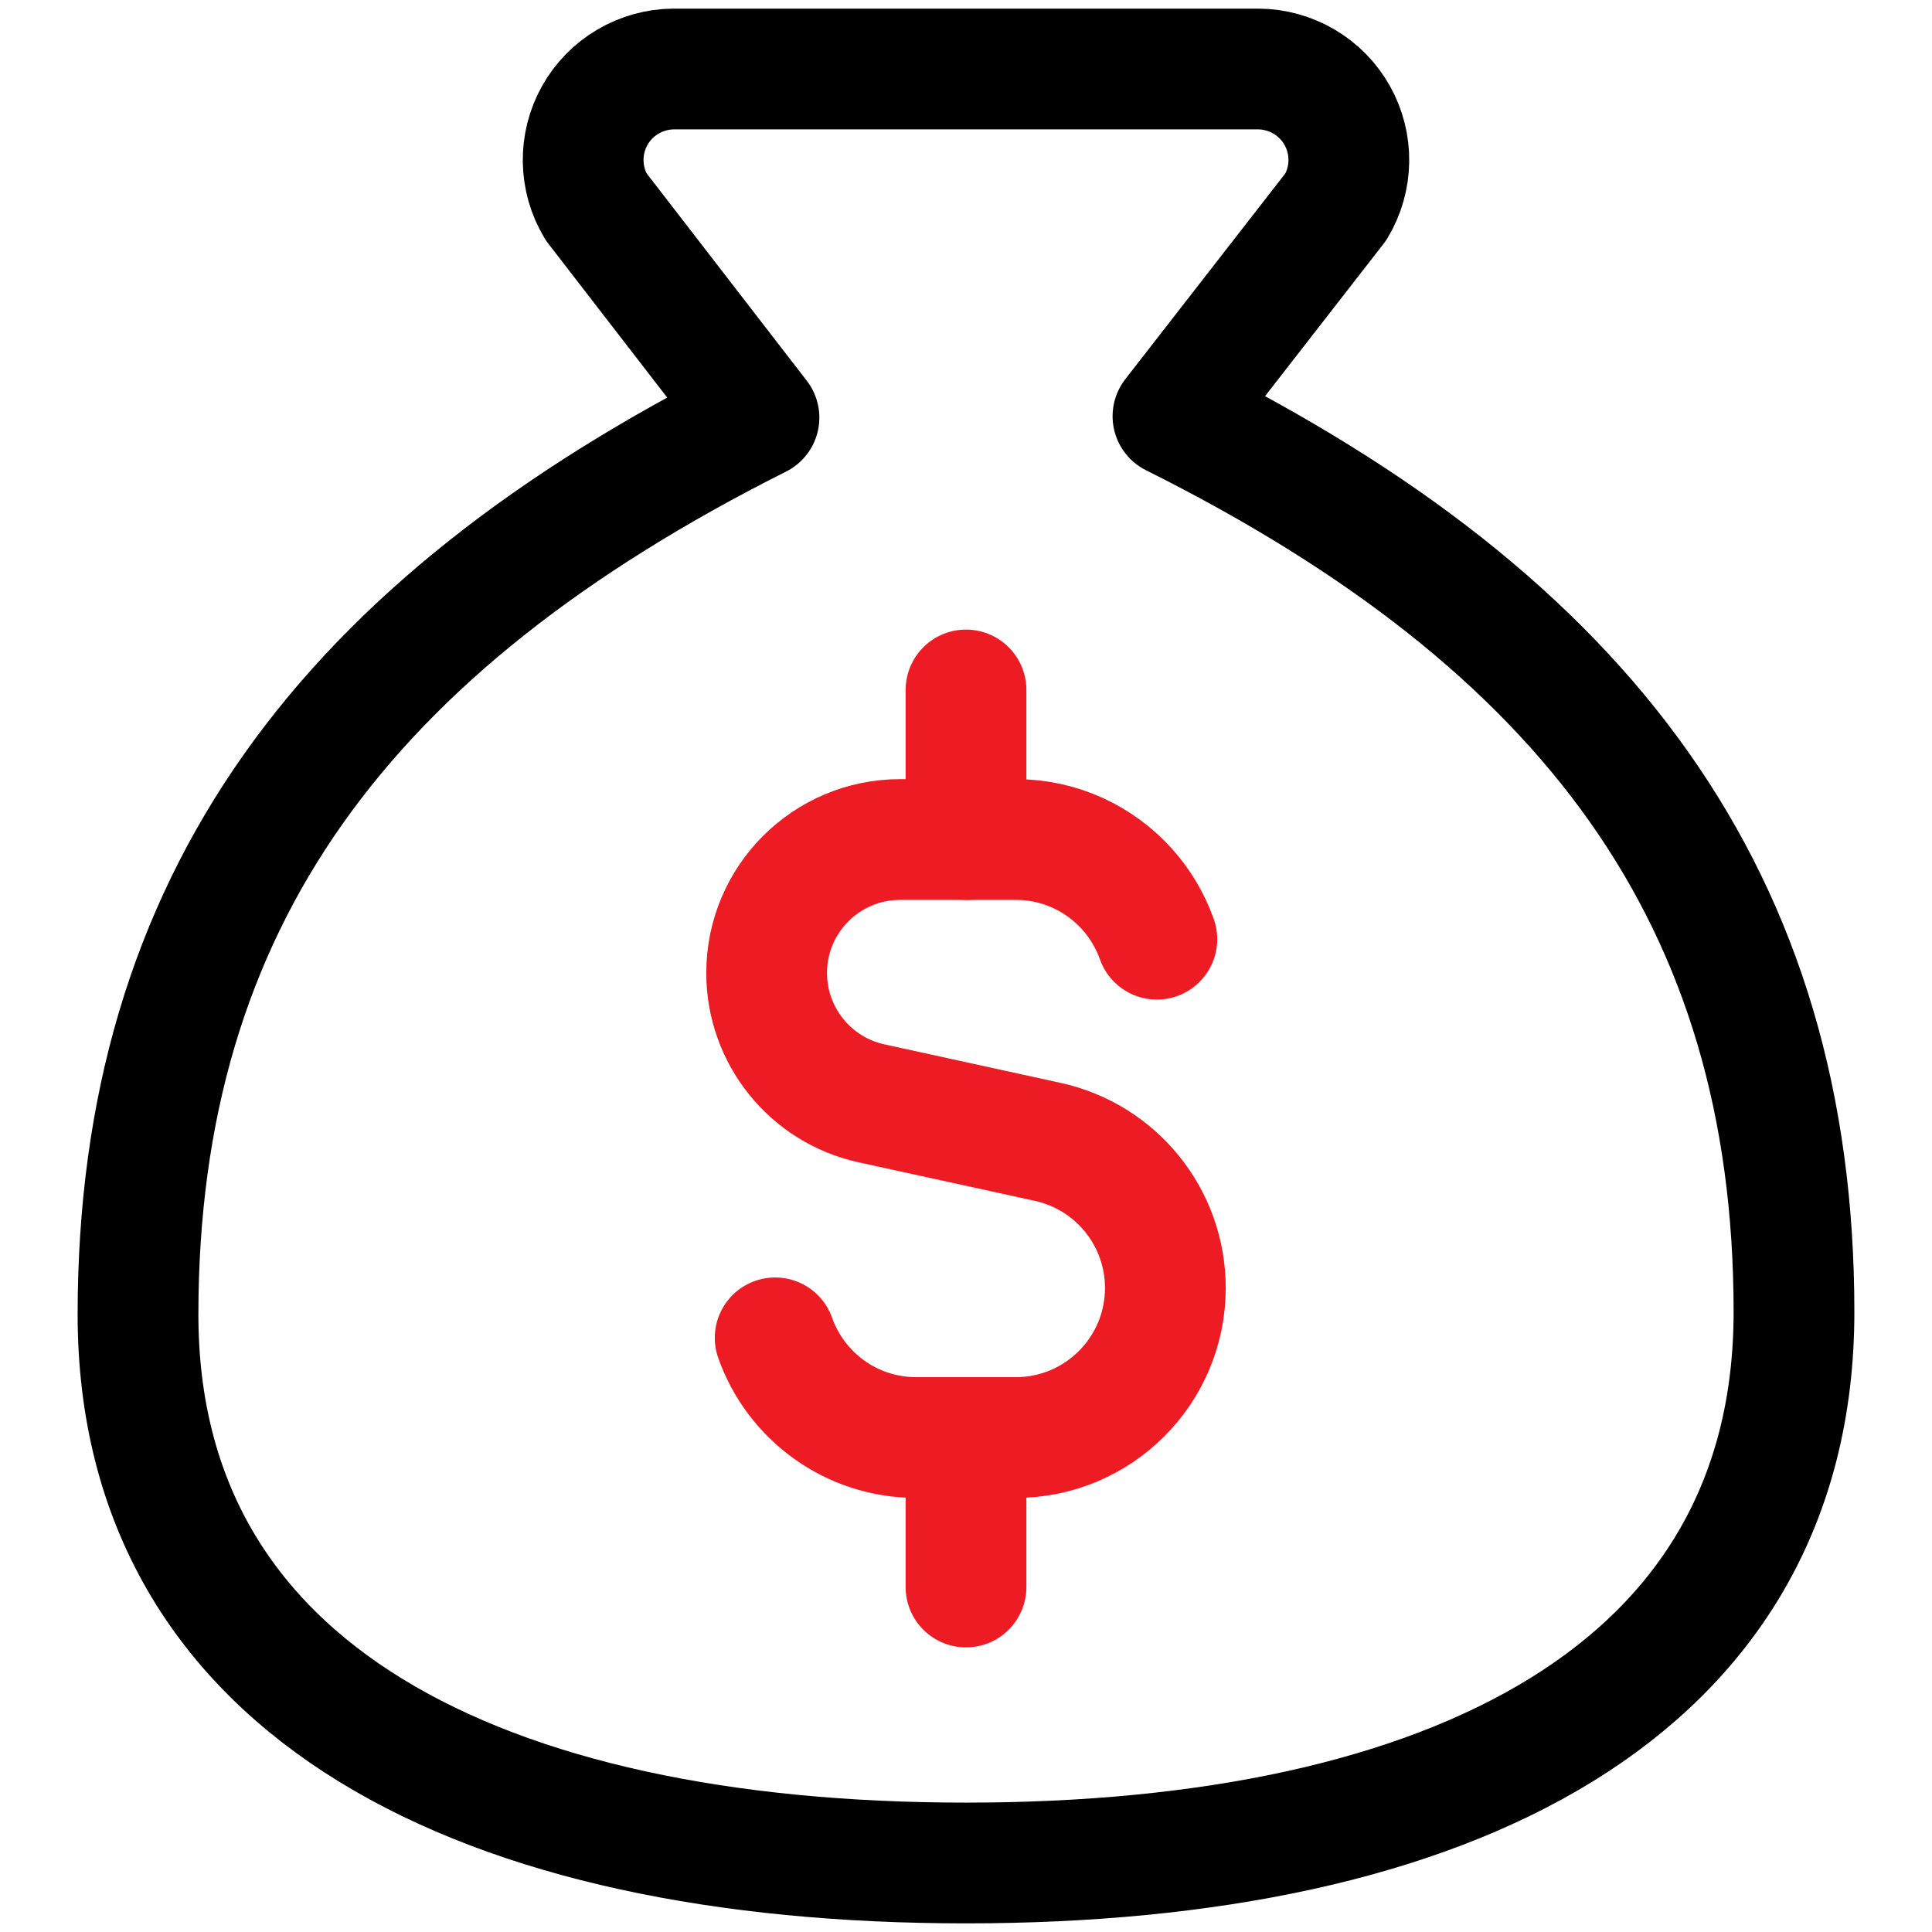 <?xml version="1.0" encoding="UTF-8" ?>
<svg width="32" height="32" viewBox="0 0 32 32" fill="none" xmlns="http://www.w3.org/2000/svg">
<path d="M16 30.857C24 30.857 29.714 28.027 29.714 21.728C29.714 14.882 26.286 10.317 19.428 6.894L22.126 3.425C22.263 3.197 22.337 2.938 22.341 2.672C22.345 2.407 22.279 2.145 22.149 1.913C22.019 1.681 21.83 1.488 21.601 1.353C21.372 1.218 21.112 1.145 20.846 1.143H11.154C10.888 1.145 10.628 1.218 10.399 1.353C10.17 1.488 9.981 1.681 9.851 1.913C9.721 2.145 9.655 2.407 9.659 2.672C9.663 2.938 9.737 3.197 9.874 3.425L12.571 6.917C5.714 10.363 2.286 14.927 2.286 21.774C2.286 28.027 8 30.857 16 30.857Z" stroke="black" stroke-width="2" stroke-linecap="round" stroke-linejoin="round"/>
<path d="M19.161 15.556C19.052 15.248 18.884 14.969 18.671 14.73C18.218 14.224 17.559 13.905 16.825 13.905H14.909C13.688 13.905 12.698 14.895 12.698 16.115C12.698 17.154 13.421 18.053 14.436 18.275L17.354 18.913C18.491 19.162 19.302 20.169 19.302 21.333C19.302 22.7 18.193 23.81 16.825 23.81H15.174C14.096 23.81 13.179 23.121 12.839 22.159" stroke="#ED1B24" stroke-width="2" stroke-linecap="round" stroke-linejoin="round"/>
<path d="M16 13.905V11.428" stroke="#ED1B24" stroke-width="2" stroke-linecap="round" stroke-linejoin="round"/>
<path d="M16 26.286V23.81" stroke="#ED1B24" stroke-width="2" stroke-linecap="round" stroke-linejoin="round"/>
</svg>
